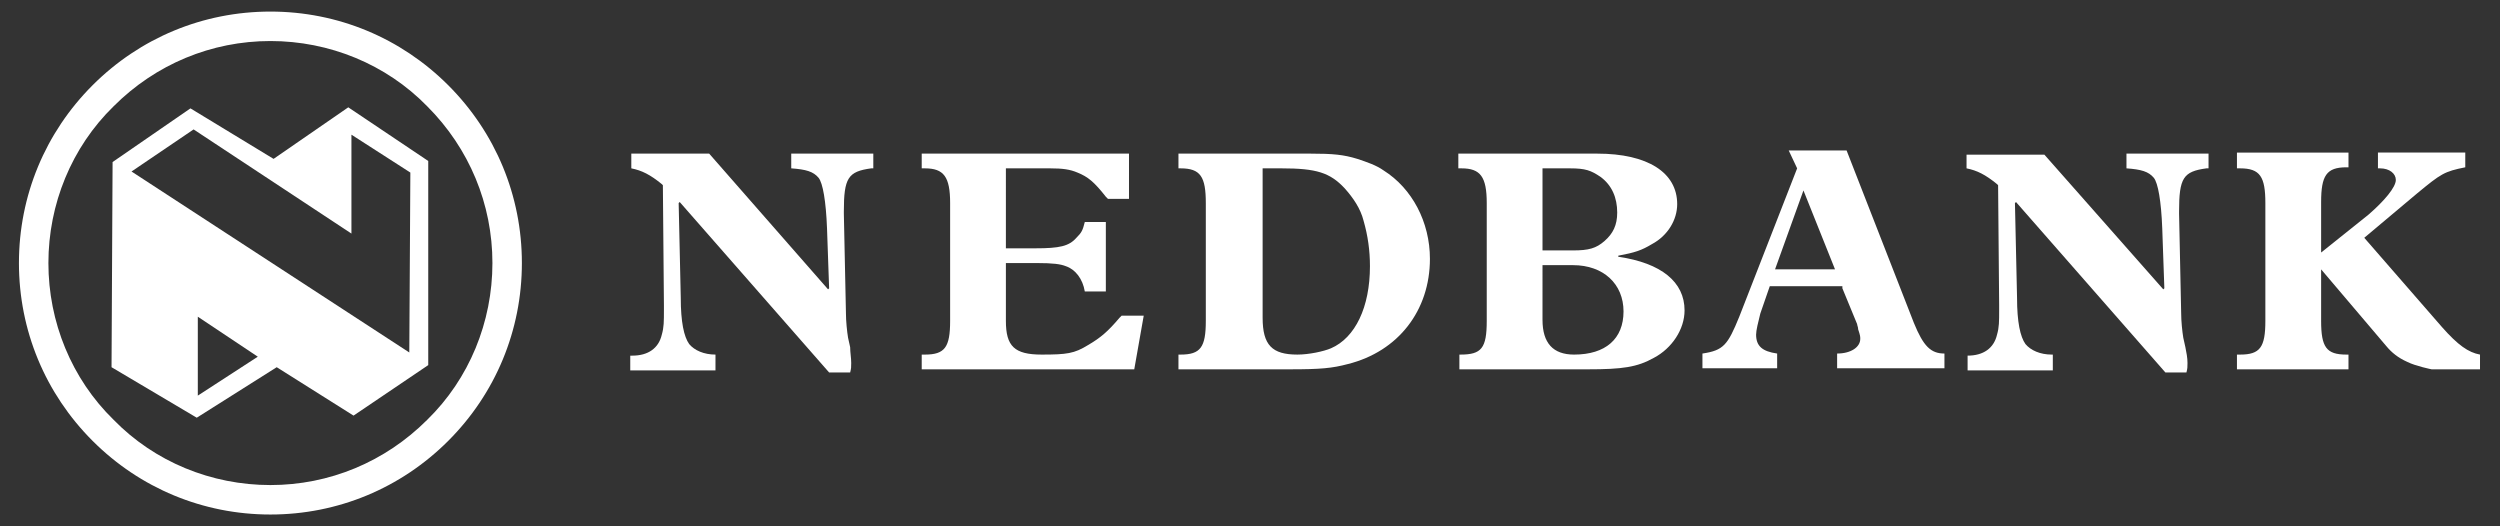 <?xml version="1.0" encoding="utf-8"?>
<!-- Generator: Adobe Illustrator 27.7.0, SVG Export Plug-In . SVG Version: 6.00 Build 0)  -->
<svg version="1.1" id="Layer_1" xmlns="http://www.w3.org/2000/svg" xmlns:xlink="http://www.w3.org/1999/xlink" x="0px" y="0px"
	 viewBox="0 0 237.6 50" style="enable-background:new 0 0 237.6 50;" xml:space="preserve">
<rect x="0" y="0" width="237.6" height="50" fill="#333333" stroke="none"/>
<style type="text/css">
	.st0{fill-rule:evenodd;clip-rule:evenodd;fill:#FFFFFF;}
</style>
<g>
	<path class="st0" d="M68.2,33.7H68c-1.1,0-2-0.4-2.5-1c-0.5-0.7-0.8-2.1-0.8-4.4l-0.2-9l0.1-0.1l14.2,16.2h2
		c0.1-0.4,0.1-0.5,0.1-0.9c0-0.5-0.1-1-0.1-1.5l-0.2-0.9c-0.1-0.6-0.2-1.6-0.2-2.3l-0.2-9.5v-0.2c0-3.2,0.4-3.8,2.6-4.1
		c0,0,0.1,0,0.2,0v-1.4h-7.8V16c1.4,0.1,2.1,0.3,2.6,0.9c0.4,0.5,0.7,2.2,0.8,4.8l0.2,5.7l-0.1,0.1L67.4,14.6H60V16
		c1,0.2,1.8,0.6,2.9,1.5l0.1,0.1l0.1,11.4v0.4c0,1.2,0,1.7-0.2,2.4c-0.3,1.3-1.3,2-2.8,2h-0.2v1.4h8.1V33.7L68.2,33.7z"/>
	<path class="st0" d="M107.4,14.6H87.6V16h0.3c1.8,0,2.4,0.8,2.4,3.3v11.2c0,2.5-0.5,3.2-2.4,3.2h-0.3v1.4h20.2l0.9-5.1h-2.1
		l-0.2,0.2c-1.1,1.3-1.8,1.9-3,2.6c-1.3,0.8-2,0.9-4.4,0.9c-2.6,0-3.4-0.8-3.4-3.2V25h2.9c1.6,0,2.3,0.1,2.8,0.3
		c0.9,0.3,1.6,1.2,1.8,2.4h2v-6.6h-2c-0.2,0.8-0.3,1-0.8,1.5c-0.7,0.8-1.6,1-3.9,1h-2.8V16h4.2c1.2,0,1.9,0.1,2.6,0.4
		c1,0.4,1.6,0.9,2.7,2.3l0.2,0.2h2V14.6L107.4,14.6z"/>
	<path class="st0" d="M112,14.6V16h0.2c1.9,0,2.4,0.8,2.4,3.3v11.2c0,2.5-0.5,3.2-2.4,3.2H112v1.4h10.6c2.9,0,4-0.1,5.5-0.5
		c4.8-1.2,7.8-5.1,7.8-10c0-3.5-1.7-6.7-4.4-8.4c-0.7-0.5-1.6-0.8-2.5-1.1c-1.3-0.4-2.3-0.5-4.5-0.5H112L112,14.6z M120,16h0.8l1,0
		c3.3,0,4.6,0.4,6,1.9c0.8,0.9,1.5,1.9,1.8,3.1c0.4,1.4,0.6,2.8,0.6,4.3c0,3.9-1.4,6.8-3.7,7.8c-0.7,0.3-2.1,0.6-3.2,0.6
		c-2.4,0-3.3-0.9-3.3-3.5V16L120,16z"/>
	<path class="st0" d="M138.6,14.6V16h0.3c1.8,0,2.4,0.8,2.4,3.3v11.2c0,2.6-0.5,3.2-2.5,3.2h-0.1v1.4h12.2c3.3,0,4.7-0.2,6.3-1.1
		c1.7-0.9,2.9-2.7,2.9-4.5c0-2.7-2.2-4.5-6.3-5.1v-0.1c1.6-0.3,2.2-0.5,3.2-1.1c1.5-0.8,2.4-2.3,2.4-3.8c0-3-2.8-4.8-7.6-4.8H138.6
		L138.6,14.6z M146.6,23.8V16h2.6c1.5,0,2,0.2,2.9,0.8c1.1,0.8,1.6,2,1.6,3.4c0,1.2-0.4,2-1.2,2.7c-0.8,0.7-1.5,0.9-3,0.9H146.6
		L146.6,23.8z M146.6,25.2h2.9c2.9,0,4.8,1.8,4.8,4.4c0,2.6-1.7,4.1-4.7,4.1c-2,0-3-1.1-3-3.3V25.2L146.6,25.2z"/>
	<path class="st0" d="M175.1,27.4l1.4,3.4c0,0.1,0.1,0.3,0.1,0.5c0.2,0.6,0.2,0.7,0.2,0.9c0,0.8-0.9,1.4-2.2,1.4v1.4h10.2v-1.4
		c-1.3,0-2-0.7-2.9-2.9l-6.4-16.4H170l0.8,1.7l-5.5,14.1c-1.1,2.7-1.5,3.2-3.5,3.5v1.4h7.1v-1.4c-1.4-0.2-2-0.7-2-1.8
		c0-0.4,0.2-1.2,0.4-2l0.9-2.6H175.1L175.1,27.4z M174.4,25.6h-5.7l2.7-7.5L174.4,25.6L174.4,25.6z"/>
	<path class="st0" d="M195.2,33.7H195c-1.1,0-2-0.4-2.5-1c-0.5-0.7-0.8-2.1-0.8-4.4l-0.2-9l0.1-0.1l14.2,16.2h2
		c0.1-0.4,0.1-0.5,0.1-0.9c0-0.5-0.1-1-0.2-1.5l-0.2-0.9c-0.1-0.6-0.2-1.6-0.2-2.3l-0.2-9.5v-0.2c0-3.2,0.4-3.8,2.6-4.1
		c0,0,0.1,0,0.2,0v-1.4h-7.8V16c1.4,0.1,2.1,0.3,2.6,0.9c0.4,0.5,0.7,2.2,0.8,4.8l0.2,5.7l-0.1,0.1l-11.3-12.8h-7.4V16
		c1,0.2,1.8,0.6,2.9,1.5l0.1,0.1l0.1,11.4v0.4c0,1.2,0,1.7-0.2,2.4c-0.3,1.3-1.3,2-2.8,2H187v1.4h8.1V33.7L195.2,33.7z"/>
	<path class="st0" d="M226,16h0.2c0.9,0,1.5,0.5,1.5,1.1c0,0.7-1.1,2-2.6,3.3l-4.5,3.6v-4.8c0-2.5,0.5-3.3,2.4-3.3h0.2v-1.4h-10.6
		V16h0.3c1.9,0,2.4,0.8,2.4,3.3v11.2c0,2.5-0.5,3.2-2.4,3.2h-0.3v1.4h10.6v-1.4h-0.2c-1.9,0-2.4-0.7-2.4-3.2v-4.9l6.2,7.3
		c0.5,0.6,1.1,1.1,2,1.5c0.8,0.4,2.3,0.7,2.3,0.7h4.6v-1.4c-1.1-0.2-2.1-0.9-3.6-2.6l-7.4-8.5l5-4.2c2.3-1.9,2.6-2.1,4.6-2.5v-1.4
		H226V16L226,16z"/>
	<g>
		<path class="st0" d="M4.6,25c0-5.6,2.2-11,6.2-14.9c4-4,9.3-6.2,14.9-6.2c5.6,0,11,2.2,14.9,6.2c4,4,6.2,9.3,6.2,14.9
			c0,5.6-2.2,11-6.2,14.9c-4,4-9.3,6.2-14.9,6.2c-5.6,0-11-2.2-14.9-6.2C6.8,36,4.6,30.6,4.6,25L4.6,25z M1.8,25
			c0,6.4,2.5,12.4,7,16.9c4.5,4.5,10.5,7,16.9,7c6.4,0,12.4-2.5,16.9-7c4.5-4.5,7-10.5,7-16.9c0-6.4-2.5-12.4-7-16.9
			c-4.5-4.5-10.5-7-16.9-7c-6.4,0-12.4,2.5-16.9,7C4.3,12.6,1.8,18.6,1.8,25L1.8,25z"/>
		<path class="st0" d="M26,15.1l7.1-4.9l7.6,5.1v19.4l-7.1,4.8l-7.3-4.6l-7.6,4.8l-8.1-4.8l0.1-19.5l7.4-5.1L26,15.1L26,15.1z
			 M18.4,12.3l-5.9,4l26.4,17.2L39,16.4l-5.6-3.6v9.4L18.4,12.3L18.4,12.3z M24.5,33.9l-5.7-3.8v7.5L24.5,33.9L24.5,33.9z"/>
	</g>
</g>
</svg>
